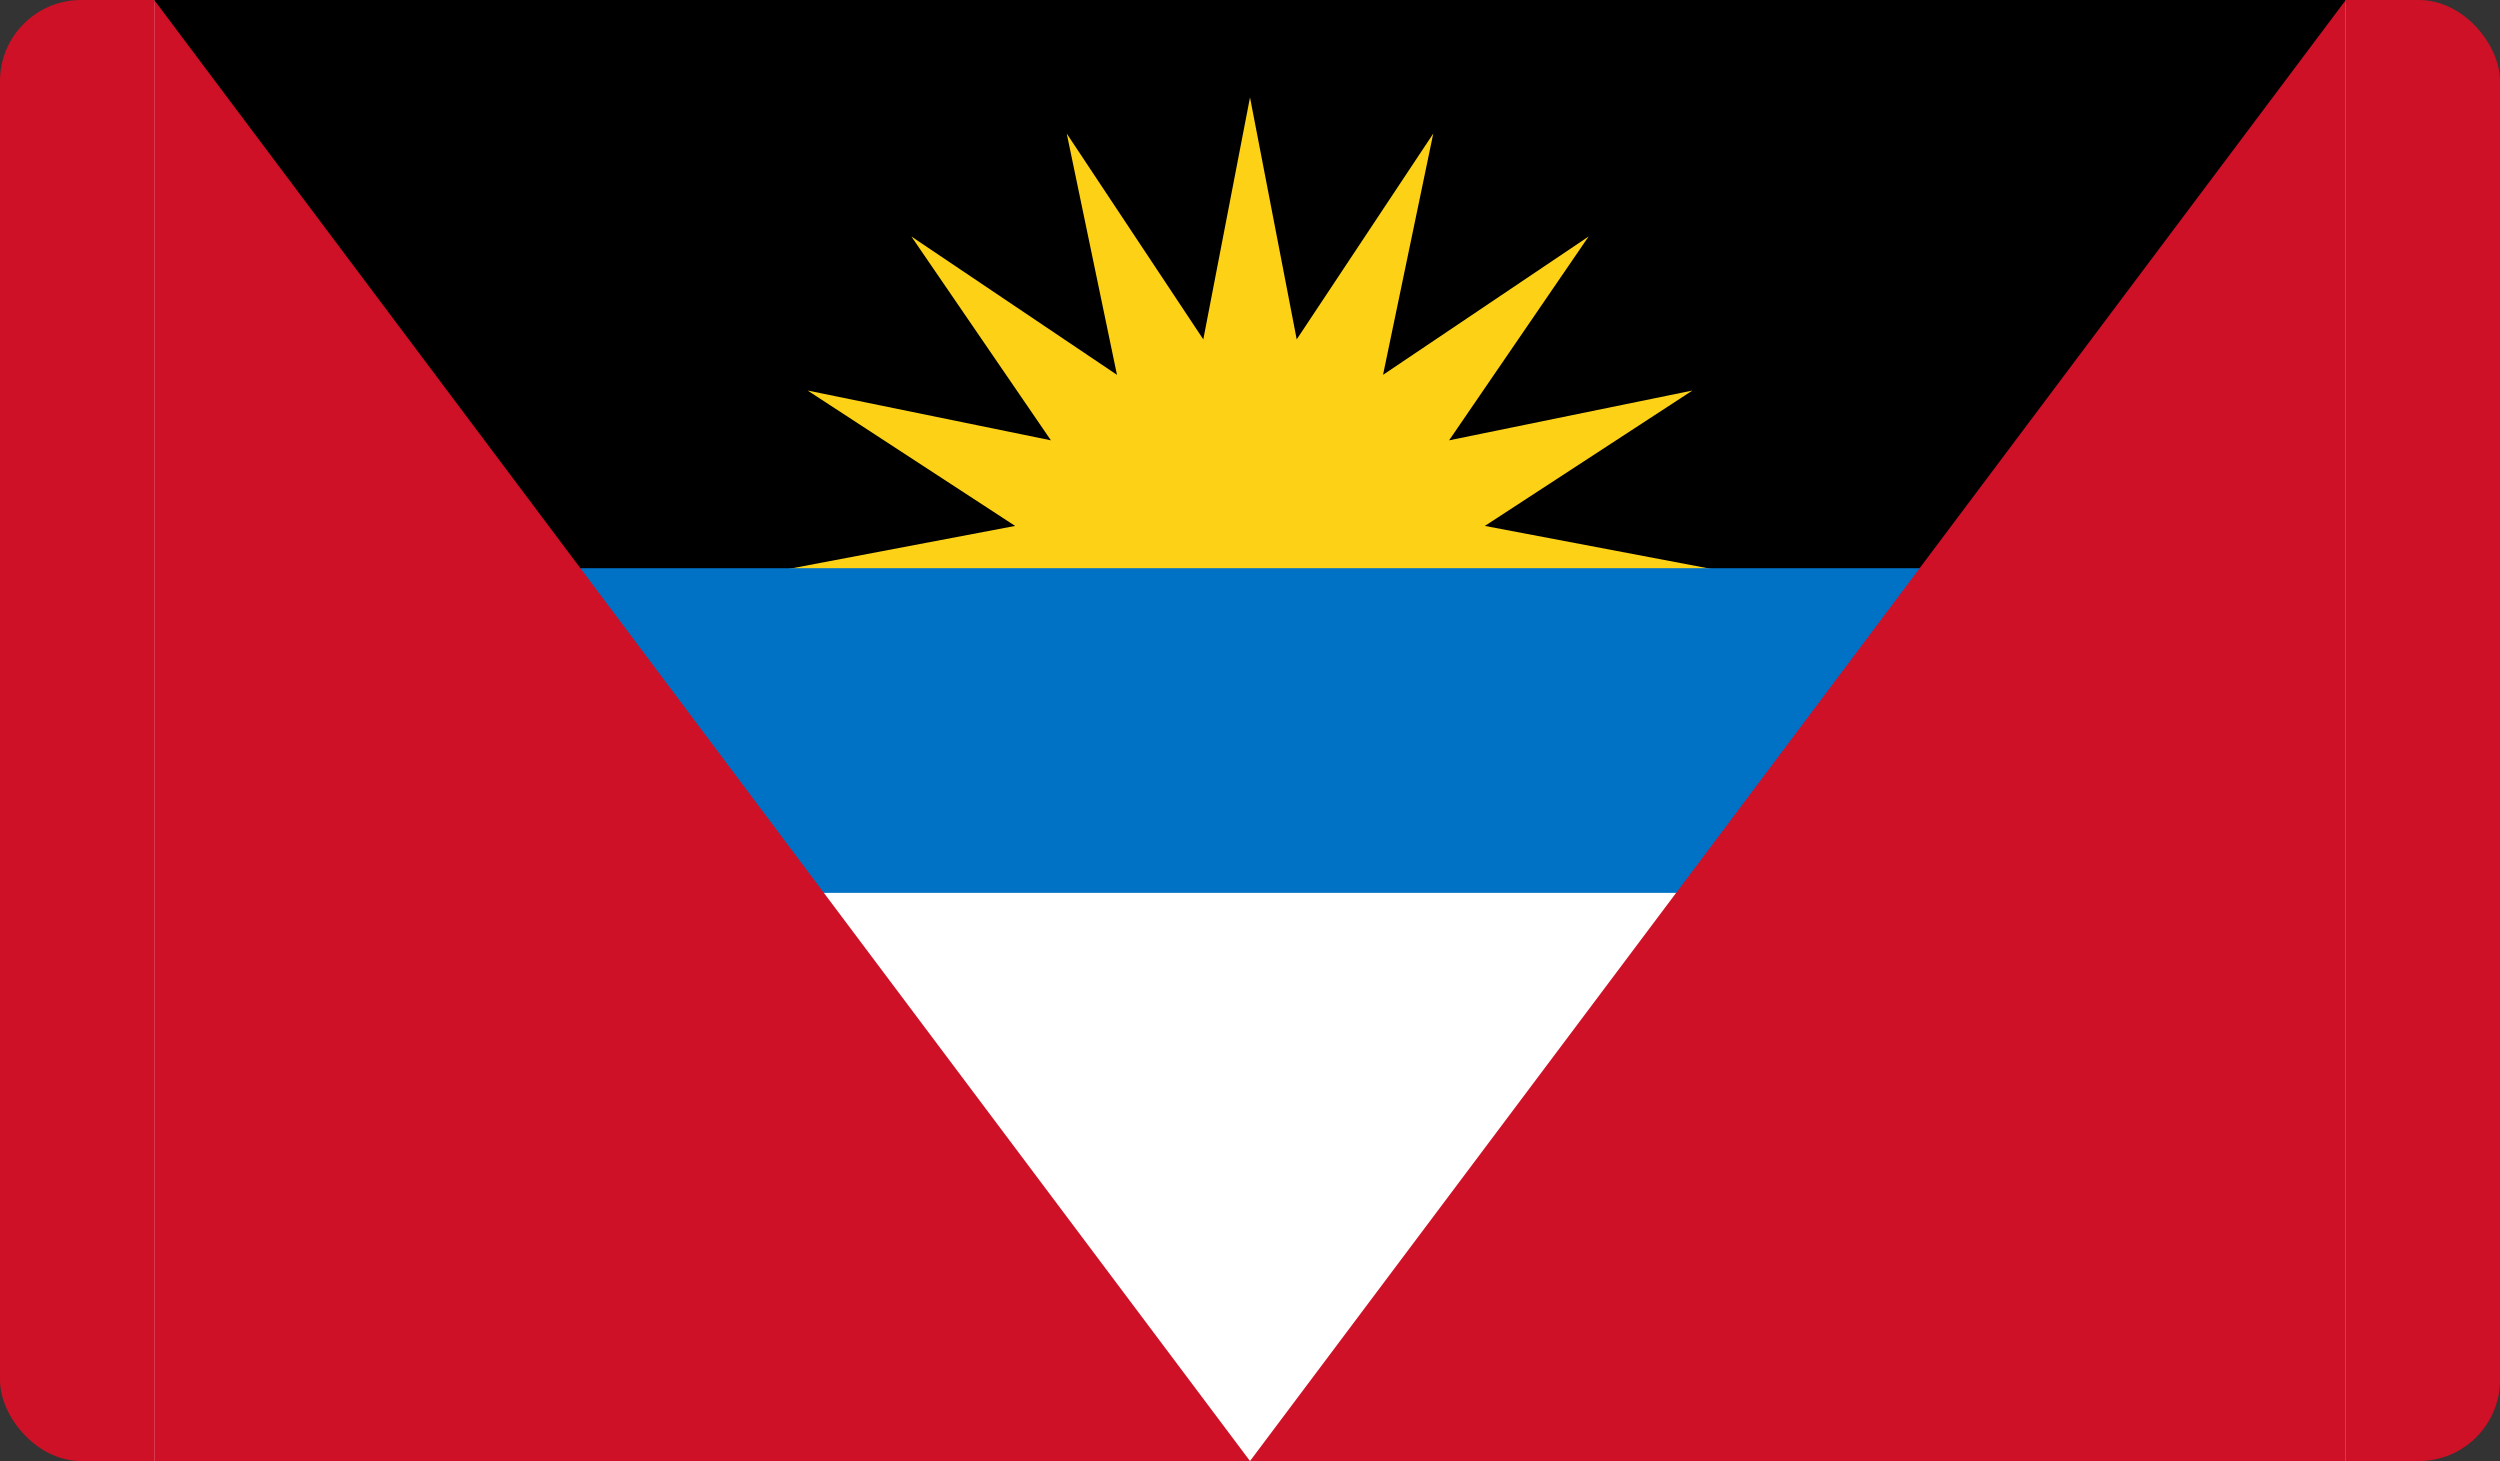 <svg width="308" height="180" viewBox="0 0 308 180" fill="none" xmlns="http://www.w3.org/2000/svg">
<rect x="0" y="0" width="308" height="180" fill="#333333" stroke="none"/>
<g clip-path="url(#clip0_415_5477)">
<rect width="308" height="180" rx="10" fill="#CE1126"/>
<path d="M19 0H289V180H19V0Z" fill="white"/>
<path d="M19 0H289L271.391 90H36.609L19 0Z" fill="black"/>
<path d="M154 90L95 70.5L125.066 64.794L99.492 48.112L129.472 54.249L112.281 29.135L137.61 46.18L131.421 16.454L148.246 41.812L154 12L159.754 41.812L176.579 16.454L170.39 46.18L195.719 29.135L178.528 54.249L208.508 48.112L182.934 64.794L213 70.5L154 90Z" fill="#FCD116"/>
<path d="M37 70H271V110H37V70Z" fill="#0072C6"/>
<path d="M19 0L154 180L289 0V180H19V0Z" fill="#CE1126"/>
</g>
<defs>
<clipPath id="clip0_415_5477">
<rect width="308" height="180" rx="10" fill="white"/>
</clipPath>
</defs>
</svg>
